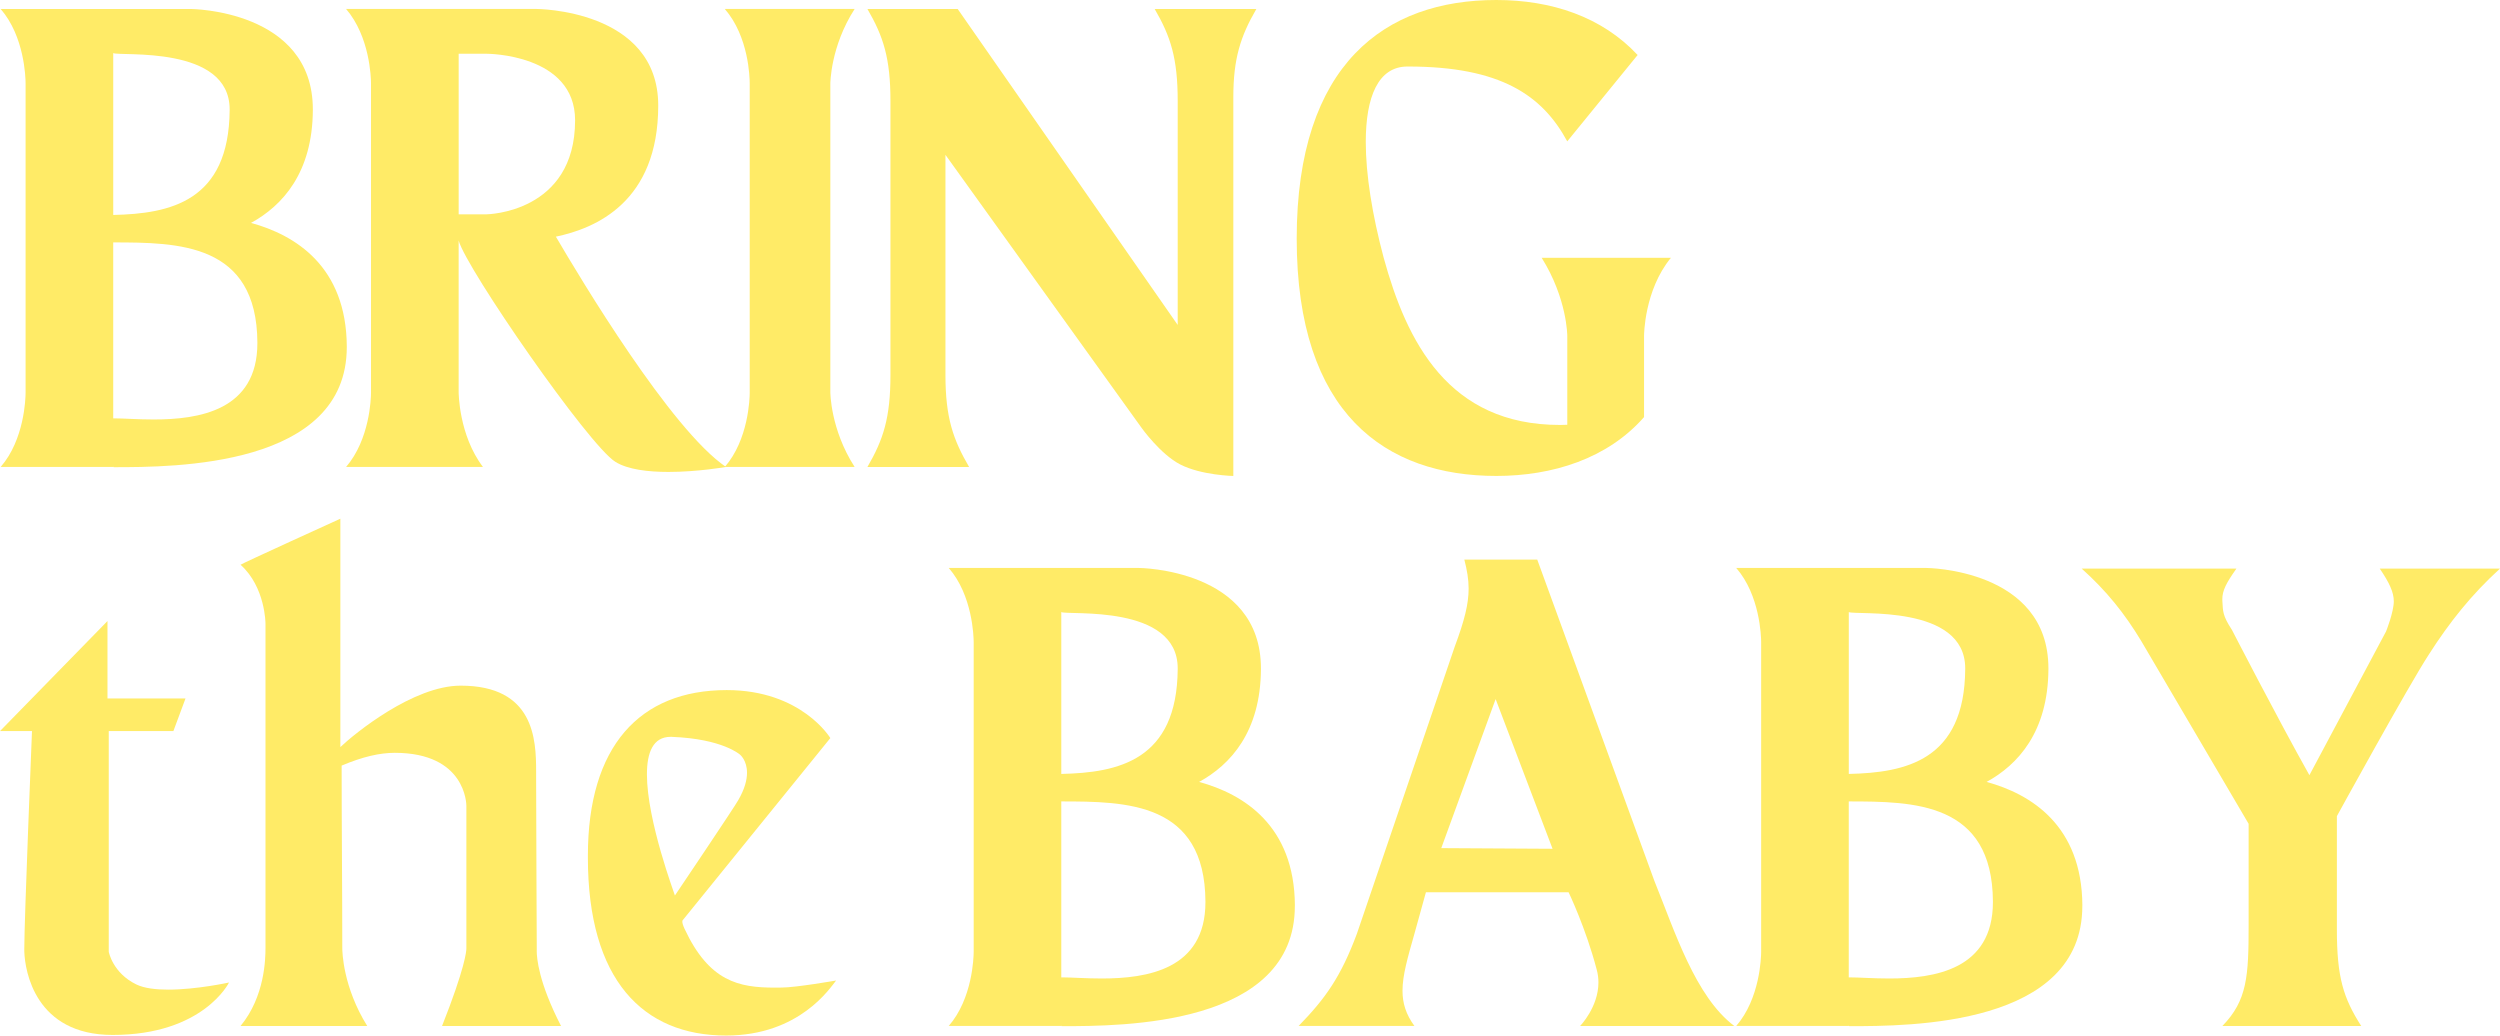 <?xml version="1.0" encoding="UTF-8"?>
<svg xmlns="http://www.w3.org/2000/svg" id="Layer_2" data-name="Layer 2" viewBox="0 0 805.04 333.47">
  <defs>
    <style>
      .cls-1 {
        fill: #ffeb67;
      }

      .cls-2 {
        isolation: isolate;
      }
    </style>
  </defs>
  <g id="Layer_1-2" data-name="Layer 1">
    <g id="BRING_THE_BABY" data-name="BRING THE BABY" class="cls-2">
      <g class="cls-2">
        <path class="cls-1" d="M111.67,111.54c0,.07,0,.15,0,.22,0,38.61-55.44,38.68-75.06,38.68,0,0-.05-.07-.14-.2v.13H.21c7.65-8.8,8.02-22.04,8.03-23.88V26.77c-.01-1.85-.38-15.09-8.03-23.88h61.18s39.35.21,39.35,32.35c0,.06,0,.13,0,.19-.1,20.22-9.79,30.81-19.91,36.35,14.28,3.91,30.7,14.01,30.84,39.76ZM73.95,35.43c0-.07,0-.13,0-.2,0-20.79-35.24-17.04-37.49-18.13v52.12c18.33-.41,37.28-4.33,37.49-33.78ZM36.69,134.72c3.03,0,7.65.36,12.8.36,14.53,0,33.39-2.85,33.39-24.59,0-.06,0-.12,0-.18-.16-32.1-25.56-32.22-46.42-32.25v56.67h.23Z"></path>
        <path class="cls-1" d="M111.44,2.88h61.18s39.34,0,39.34,31.1-20.19,39.55-32.96,42.23c7.83,13.39,37.08,62.21,54.79,74.16,0,0-9.1,1.6-18.56,1.6-6.45,0-13.06-.75-17.07-3.25-8.65-5.36-48-62.21-50.47-71.27v48.82s0,13.8,7.83,24.1h-44.08c7.62-8.86,8.03-22.04,8.03-23.9V26.78c0-1.85-.41-15.04-8.03-23.9ZM147.7,69.01h9.06s28.43-.41,28.43-30.28c0-21.42-28.43-21.42-28.43-21.42h-9.06v51.71Z"></path>
        <path class="cls-1" d="M275.21,2.88c-7.83,12.15-7.83,24.1-7.83,24.1v99.29s0,11.95,7.83,24.1h-41.82c7.65-8.8,8.02-22.04,8.03-23.88V26.98c0-2.06-.3-15.2-8.03-24.1h41.82Z"></path>
        <path class="cls-1" d="M308.38,2.88l70.86,101.76V32.55c0-13.8-2.27-20.81-7.42-29.66h32.75c-5.15,8.86-7.42,16.07-7.42,28.43v121.95s-10.3-.21-17.1-3.71c-6.39-3.3-12.41-11.74-12.41-11.74l-63.19-87.96v70.86c0,13.8,2.47,20.81,7.62,29.66h-32.75c5.15-8.86,7.42-15.86,7.42-29.66V32.55c0-13.8-2.27-20.81-7.42-29.66h29.04Z"></path>
        <path class="cls-1" d="M502.29,136.85c1.06,0,1.31-.02,2.4-.07v-28.63s0-11.95-8.24-25.13h41.61c-8.65,10.51-8.65,25.13-8.65,25.13v26.16c-11.74,13.39-29.46,18.95-47.58,18.95-35.64,0-64.27-19.98-64.27-76.42S446.19,0,481.82,0c17.72,0,33.99,5.36,45.52,17.71l-22.66,27.81c-8.03-14.83-21.42-24.1-51.29-24.1-.06,0-.12,0-.17,0-9.38,0-13.42,9.68-13.42,24.29,0,10.48,2.08,23.5,5.77,37.3,7.4,27.01,20.83,53.83,56.72,53.83Z"></path>
      </g>
      <g class="cls-2">
        <path class="cls-1" d="M34.61,199.98v24.93h25.13l-3.91,10.51h-20.81v71.07s1.24,6.8,8.86,10.51c2.56,1.25,6.31,1.68,10.3,1.68,9.17,0,19.57-2.3,19.57-2.3,0,0-8.24,16.89-37.49,16.89-24.93,0-28.22-20.6-28.43-26.78,0-.2-.01-.48-.01-.85,0-9.48,2.48-70.22,2.48-70.22H0l34.61-35.43Z"></path>
        <path class="cls-1" d="M172.83,306.07c0,2.47.62,10.3,7.83,24.31h-38.31c7.42-18.75,7.83-24.1,7.83-24.93v-45.95c0-.57-.2-17.08-23.07-17.08-4.74,0-10.3,1.23-17.1,4.12,0,19.57.21,39.55.21,58.71,0,1.23.21,12.56,8.03,25.13h-40.79c7.83-9.48,8.03-21.63,8.03-25.13v-104.44s0-11.74-8.03-18.95c0-.21,32.14-14.83,32.14-14.83v73.54c4.53-4.32,23.48-19.78,38.73-19.78,23.69,0,24.31,17.3,24.31,27.6v1.85c0,10.71.21,55.21.21,55.82Z"></path>
        <path class="cls-1" d="M220.42,299.06c7.94,17.04,17.51,18.97,29.07,18.97.74,0,1.49,0,2.24-.02,4.53,0,17.51-2.27,17.51-2.27-1.85,2.27-11.74,17.72-35.43,17.72-26.78,0-44.5-17.92-44.5-57.27,0-.22,0-.43,0-.65,0-35.21,16.65-53.32,44.7-53.32,24.1,0,33.37,15.45,33.37,15.45l-47.58,58.71s-.41.41.62,2.68ZM216.3,237.27c-.11,0-.22,0-.33,0-5.71,0-7.65,5.1-7.65,12.09,0,15.02,9.01,38.73,9.01,39.01,0,0,19.16-28.43,20.39-30.69,2.14-3.69,2.83-6.61,2.83-8.84,0-4-2.21-5.79-2.21-5.79,0,0-5.56-5.15-22.04-5.77Z"></path>
        <path class="cls-1" d="M416.96,291.54c0,.07,0,.15,0,.22,0,38.61-55.44,38.68-75.06,38.68,0,0-.05-.07-.14-.2v.13h-36.25c7.65-8.8,8.02-22.04,8.03-23.88v-99.72c-.01-1.85-.38-15.09-8.03-23.88h61.18s39.35.21,39.35,32.36c0,.06,0,.13,0,.19-.1,20.22-9.79,30.81-19.91,36.35,14.28,3.91,30.7,14.01,30.84,39.76ZM379.24,215.43c0-.07,0-.13,0-.2,0-20.79-35.24-17.04-37.49-18.13v52.12c18.33-.41,37.28-4.33,37.49-33.78ZM341.98,314.73c3.03,0,7.65.36,12.8.36,14.53,0,33.39-2.85,33.39-24.59,0-.06,0-.12,0-.18-.16-32.1-25.56-32.22-46.42-32.25v56.67h.23Z"></path>
        <path class="cls-1" d="M558.46,330.38h-49.64s5.9-6.05,5.9-14.01c0-1.33-.16-2.71-.55-4.12-3.5-13.39-9.06-24.93-9.06-24.93h-45.94l-3.71,13.39c-2.17,7.65-3.83,13.34-3.83,18.32,0,4.01,1.08,7.57,3.83,11.34h-37.28c8.65-8.86,13.6-15.86,18.75-29.66l31.52-92.49c3.17-8.5,4.47-13.79,4.47-18.67,0-3.05-.51-5.94-1.38-9.34h23.48l37.7,103.41c6.59,16.27,13.18,37.29,25.75,46.76ZM481.62,225.11l-17.51,48,35.84.21-18.33-48.2Z"></path>
        <path class="cls-1" d="M670.54,291.54v.22c0,38.61-55.44,38.68-75.06,38.68,0,0-.05-.07-.14-.2v.13h-36.25c7.65-8.8,8.02-22.04,8.03-23.88v-99.72c-.01-1.85-.38-15.09-8.03-23.88h61.18s39.35.21,39.35,32.36c0,.06,0,.13,0,.19-.1,20.22-9.79,30.81-19.91,36.35,14.28,3.91,30.7,14.01,30.84,39.76ZM632.83,215.43c0-.07,0-.13,0-.2,0-20.79-35.24-17.04-37.49-18.13v52.12c18.33-.41,37.29-4.33,37.49-33.78ZM595.56,314.73c3.03,0,7.65.36,12.8.36,14.53,0,33.39-2.85,33.39-24.59,0-.06,0-.12,0-.18-.16-32.1-25.56-32.22-46.42-32.25v56.67h.23Z"></path>
        <path class="cls-1" d="M768.37,203.28s2.47-6.18,2.47-9.68c0-2.88-1.44-5.97-4.53-10.51h38.73c-9.27,8.45-16.27,17.3-22.87,27.6-6.59,10.09-29.66,52.12-29.66,52.12v36.46c0,15.45,2.06,22.04,7.83,31.11h-44.7c8.03-8.24,8.45-16.07,8.45-32.55v-32.55l-34.61-58.91c-5.36-8.86-11.12-16.07-19.16-23.28h49.85c-3.26,4.6-4.55,7.06-4.55,9.86,0,.21,0,.43.02.64.21,3.29,0,4.53,3.09,9.27,0,0,14.42,28.01,24.93,46.76l24.72-46.35Z"></path>
      </g>
    </g>
  </g>
</svg>

